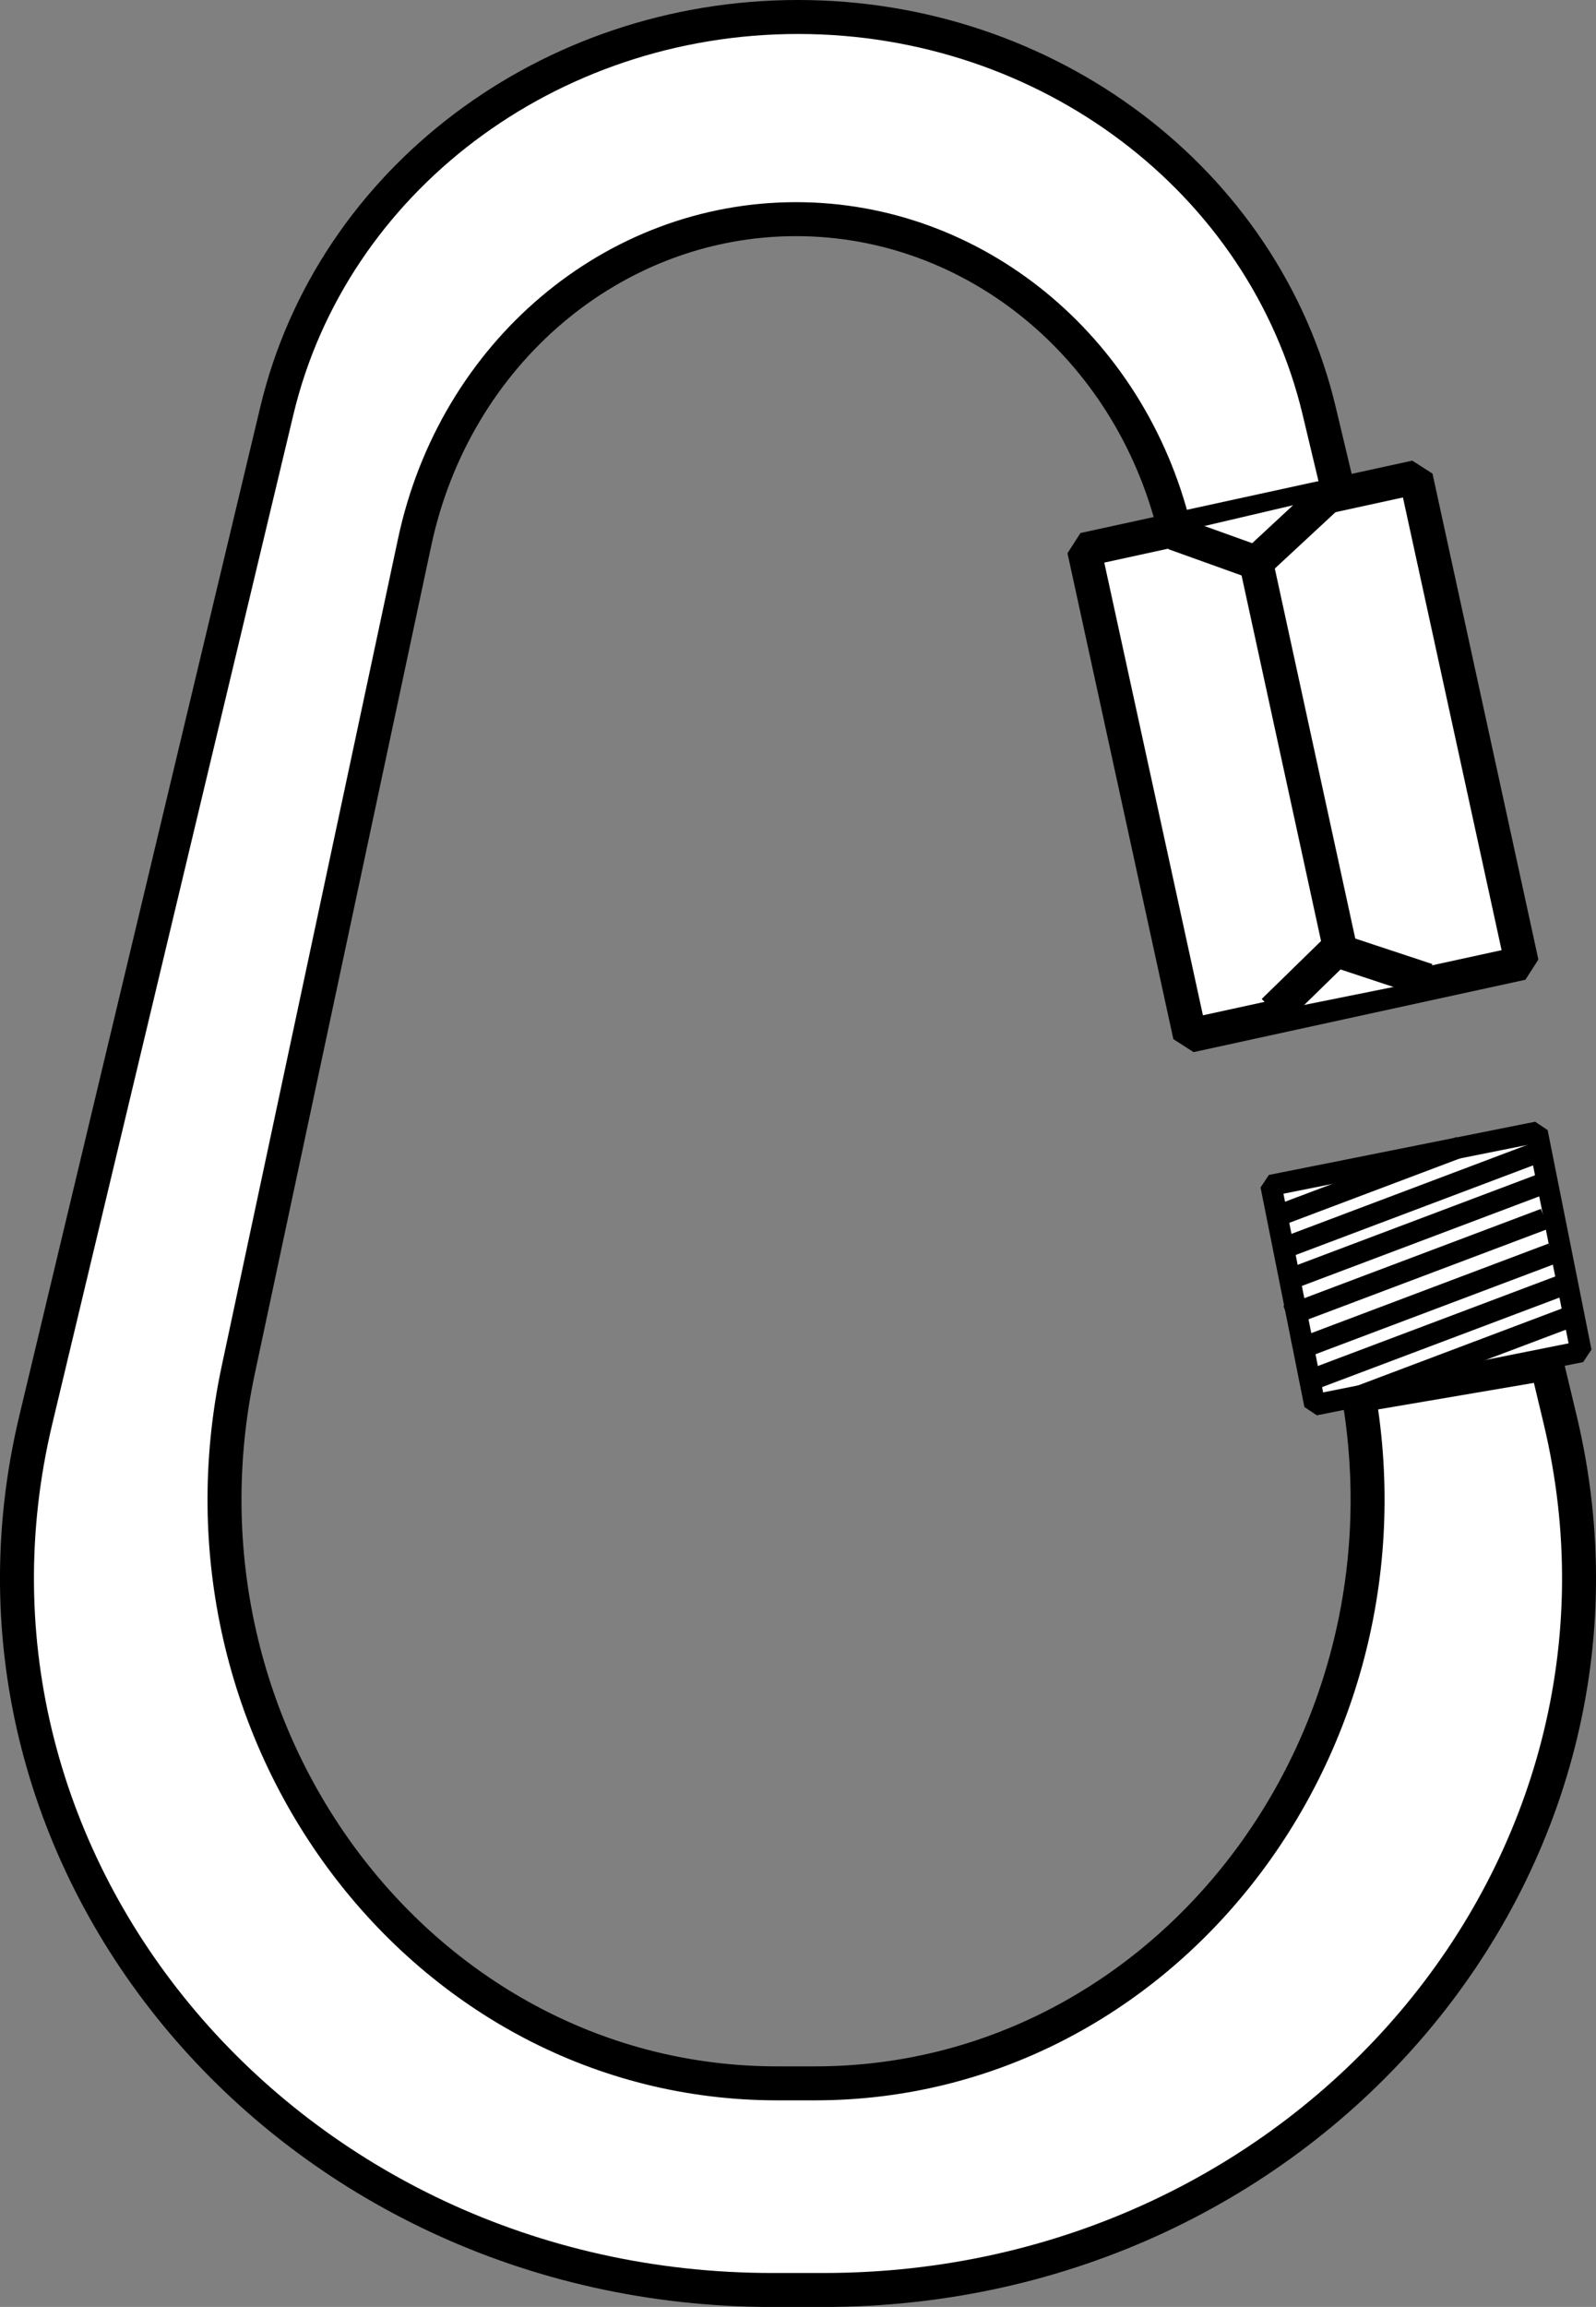 <?xml version="1.0" encoding="iso-8859-1"?>
<!-- Generator: Adobe Illustrator 28.7.5, SVG Export Plug-In . SVG Version: 9.03 Build 55973)  -->
<svg version="1.1" id="Layer_2" xmlns="http://www.w3.org/2000/svg" xmlns:xlink="http://www.w3.org/1999/xlink" x="0px" y="0px"
	 width="37.596px" height="54.317px" viewBox="0 0 37.596 54.317" enable-background="new 0 0 37.596 54.317"
	 xml:space="preserve">
<rect x="0" y="0" width="37.596" height="54.317" fill="#808080" stroke="none"/>
<path fill="#FFFFFF" stroke="#000000" stroke-width="0.8" stroke-linejoin="bevel" stroke-miterlimit="10" d="M27.657,12.422
	c-1.06-4.265-4.71-7.262-8.905-7.262h0c-4.305,0-8.035,3.156-8.983,7.599L5.613,32.251
	c-1.836,8.612,4.352,16.802,12.695,16.802h0.888c8.147,0,14.239-7.81,12.811-16.196l4.428-0.754l0.318,1.329
	c2.509,10.5-5.947,20.486-17.348,20.486h-1.214c-11.401,0-19.857-9.986-17.348-20.486L6.523,9.666
	C7.818,4.248,12.915,0.4,18.798,0.4h0c5.883,0,10.98,3.848,12.275,9.266l0.473,1.981"/>
<g>
	
		<rect x="30.382" y="27.221" transform="matrix(0.981 -0.196 0.196 0.981 -5.201 7.161)" fill="#FFFFFF" stroke="#000000" stroke-width="0.5" stroke-linejoin="bevel" stroke-miterlimit="10" width="6.394" height="5.269"/>
	
		<line fill="#FFFFFF" stroke="#000000" stroke-width="0.5" stroke-linejoin="bevel" stroke-miterlimit="10" x1="36.289" y1="27.106" x2="30.226" y2="29.393"/>
	
		<line fill="#FFFFFF" stroke="#000000" stroke-width="0.5" stroke-linejoin="bevel" stroke-miterlimit="10" x1="34.399" y1="27.005" x2="30.006" y2="28.662"/>
	
		<line fill="#FFFFFF" stroke="#000000" stroke-width="0.5" stroke-linejoin="bevel" stroke-miterlimit="10" x1="36.435" y1="27.835" x2="30.372" y2="30.122"/>
	
		<line fill="#FFFFFF" stroke="#000000" stroke-width="0.5" stroke-linejoin="bevel" stroke-miterlimit="10" x1="36.386" y1="28.698" x2="30.322" y2="30.985"/>
	
		<line fill="#FFFFFF" stroke="#000000" stroke-width="0.5" stroke-linejoin="bevel" stroke-miterlimit="10" x1="36.564" y1="29.515" x2="30.501" y2="31.802"/>
	
		<line fill="#FFFFFF" stroke="#000000" stroke-width="0.5" stroke-linejoin="bevel" stroke-miterlimit="10" x1="36.911" y1="30.218" x2="30.848" y2="32.504"/>
	
		<line fill="#FFFFFF" stroke="#000000" stroke-width="0.5" stroke-linejoin="bevel" stroke-miterlimit="10" x1="37.063" y1="30.974" x2="31.735" y2="32.984"/>
</g>
<g>
	
		<rect x="26.689" y="11.97" transform="matrix(0.977 -0.213 0.213 0.977 -3.088 6.931)" fill="#FFFFFF" stroke="#000000" stroke-width="0.8" stroke-linejoin="bevel" stroke-miterlimit="10" width="8.001" height="11.71"/>
	
		<line fill="#FFFFFF" stroke="#000000" stroke-width="0.8" stroke-linejoin="bevel" stroke-miterlimit="10" x1="29.563" y1="13.12" x2="31.619" y2="22.573"/>
	<polyline fill="#FFFFFF" stroke="#000000" stroke-width="0.8" stroke-linejoin="bevel" stroke-miterlimit="10" points="
		33.616,23.079 31.473,22.37 30.001,23.807 	"/>
	<polyline fill="#FFFFFF" stroke="#000000" stroke-width="0.8" stroke-linejoin="bevel" stroke-miterlimit="10" points="
		31.246,11.712 29.591,13.248 27.655,12.553 	"/>
</g>
</svg>
